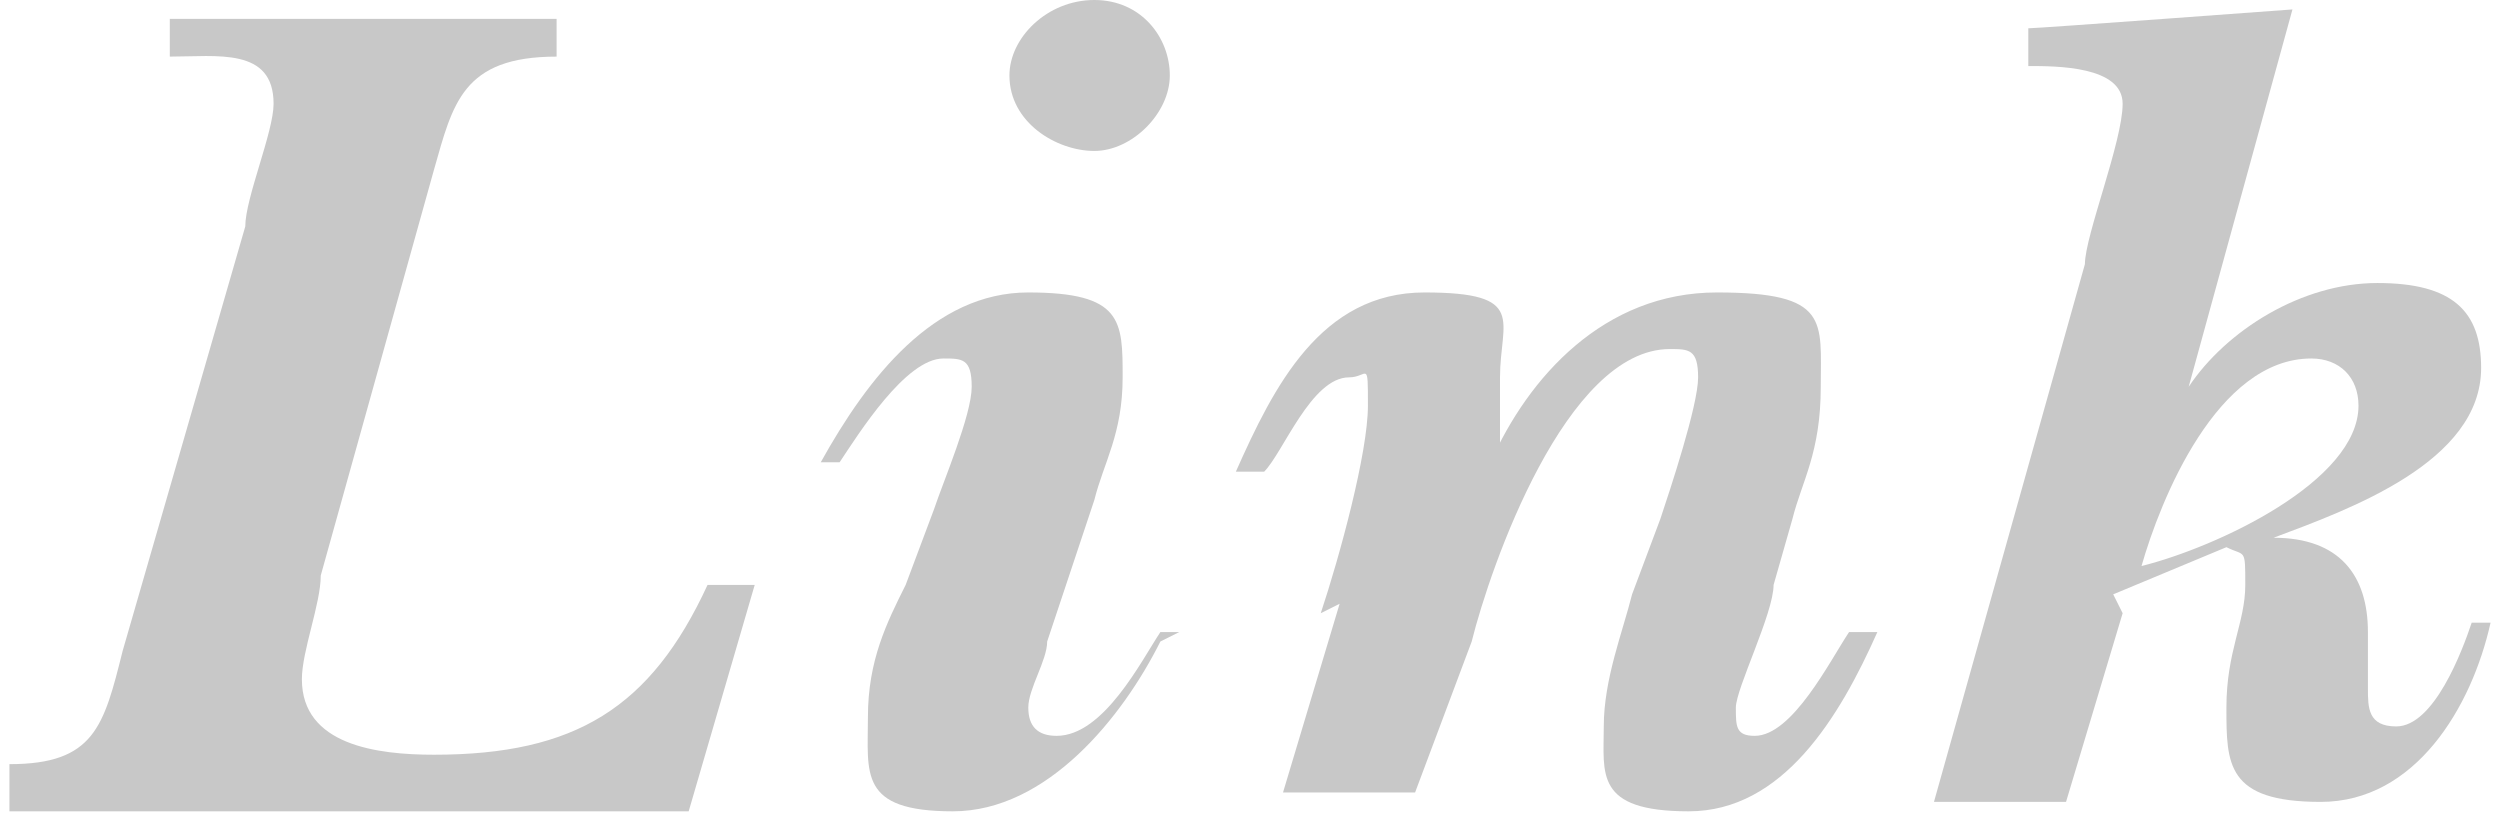 <?xml version="1.0" encoding="UTF-8"?>
<svg id="_レイヤー_2" data-name="レイヤー 2" xmlns="http://www.w3.org/2000/svg" viewBox="0 0 26.5 8.7">
  <defs>
    <style>
      .cls-1 {
        fill: #c8c8c8;
      }
    </style>
  </defs>
  <g id="txt">
    <g>
      <path class="cls-1" d="M.1,8.1c.9,0,1-.4,1.2-1.2l1.3-4.5c0-.3.3-1,.3-1.3,0-.6-.6-.5-1.1-.5v-.4c.8,0,1.5,0,2.1,0,.7,0,1.4,0,2,0v.4c-1,0-1.1.5-1.3,1.2l-1.2,4.3c0,.3-.2.8-.2,1.1,0,.7.8.8,1.4.8,1.5,0,2.3-.5,2.9-1.8h.5l-.7,2.4c-1.8,0-3.6,0-5.3,0-.6,0-1.2,0-1.9,0v-.4Z"/>
      <path class="cls-1" d="M12.3,6.8c-.4.8-1.2,1.8-2.2,1.8s-.9-.4-.9-1,.2-1,.4-1.4l.3-.8c.1-.3.4-1,.4-1.3s-.1-.3-.3-.3c-.4,0-.9.8-1.1,1.1h-.2c.5-.9,1.2-1.8,2.2-1.8s1,.3,1,.9-.2.9-.3,1.3l-.5,1.5c0,.2-.2.5-.2.7s.1.3.3.3c.5,0,.9-.8,1.1-1.1h.2ZM10.7.8c0-.4.4-.8.9-.8s.8.4.8.8-.4.8-.8.8-.9-.3-.9-.8Z"/>
      <path class="cls-1" d="M14,6.5c.2-.6.5-1.7.5-2.2s0-.3-.2-.3c-.4,0-.7.8-.9,1h-.3c.4-.9.9-1.9,2-1.9s.8.3.8.9v.7c0,0-.1.2-.1.2h0c.4-.9,1.2-1.8,2.4-1.8s1.1.3,1.1,1-.2,1-.3,1.4l-.2.7c0,.3-.4,1.1-.4,1.3s0,.3.2.3c.4,0,.8-.8,1-1.1h.3c-.4.9-1,1.9-2,1.9s-.9-.4-.9-.9.2-1,.3-1.4l.3-.8c.1-.3.4-1.2.4-1.5s-.1-.3-.3-.3c-1.1,0-1.9,2.3-2.1,3.1l-.6,1.6h-1.4l.6-2Z"/>
      <path class="cls-1" d="M22.5,6.5l-.6,2h-1.4l1.6-5.7c0-.3.4-1.3.4-1.7s-.7-.4-1-.4v-.4c.1,0,2.8-.2,2.8-.2l-1.1,4h0c.4-.6,1.2-1.1,2-1.1s1.1.3,1.1.9c0,1-1.4,1.5-2.2,1.8h0c.7,0,1,.4,1,1s0,.4,0,.6,0,.4.3.4c.4,0,.7-.8.8-1.1h.2c-.2.9-.8,1.9-1.8,1.9s-1-.4-1-1,.2-.9.2-1.3,0-.3-.2-.4l-1.2.5ZM25,4.3c0-.3-.2-.5-.5-.5-1,0-1.6,1.5-1.8,2.2.8-.2,2.3-.9,2.3-1.7Z"/>
    </g>
  </g>
</svg>